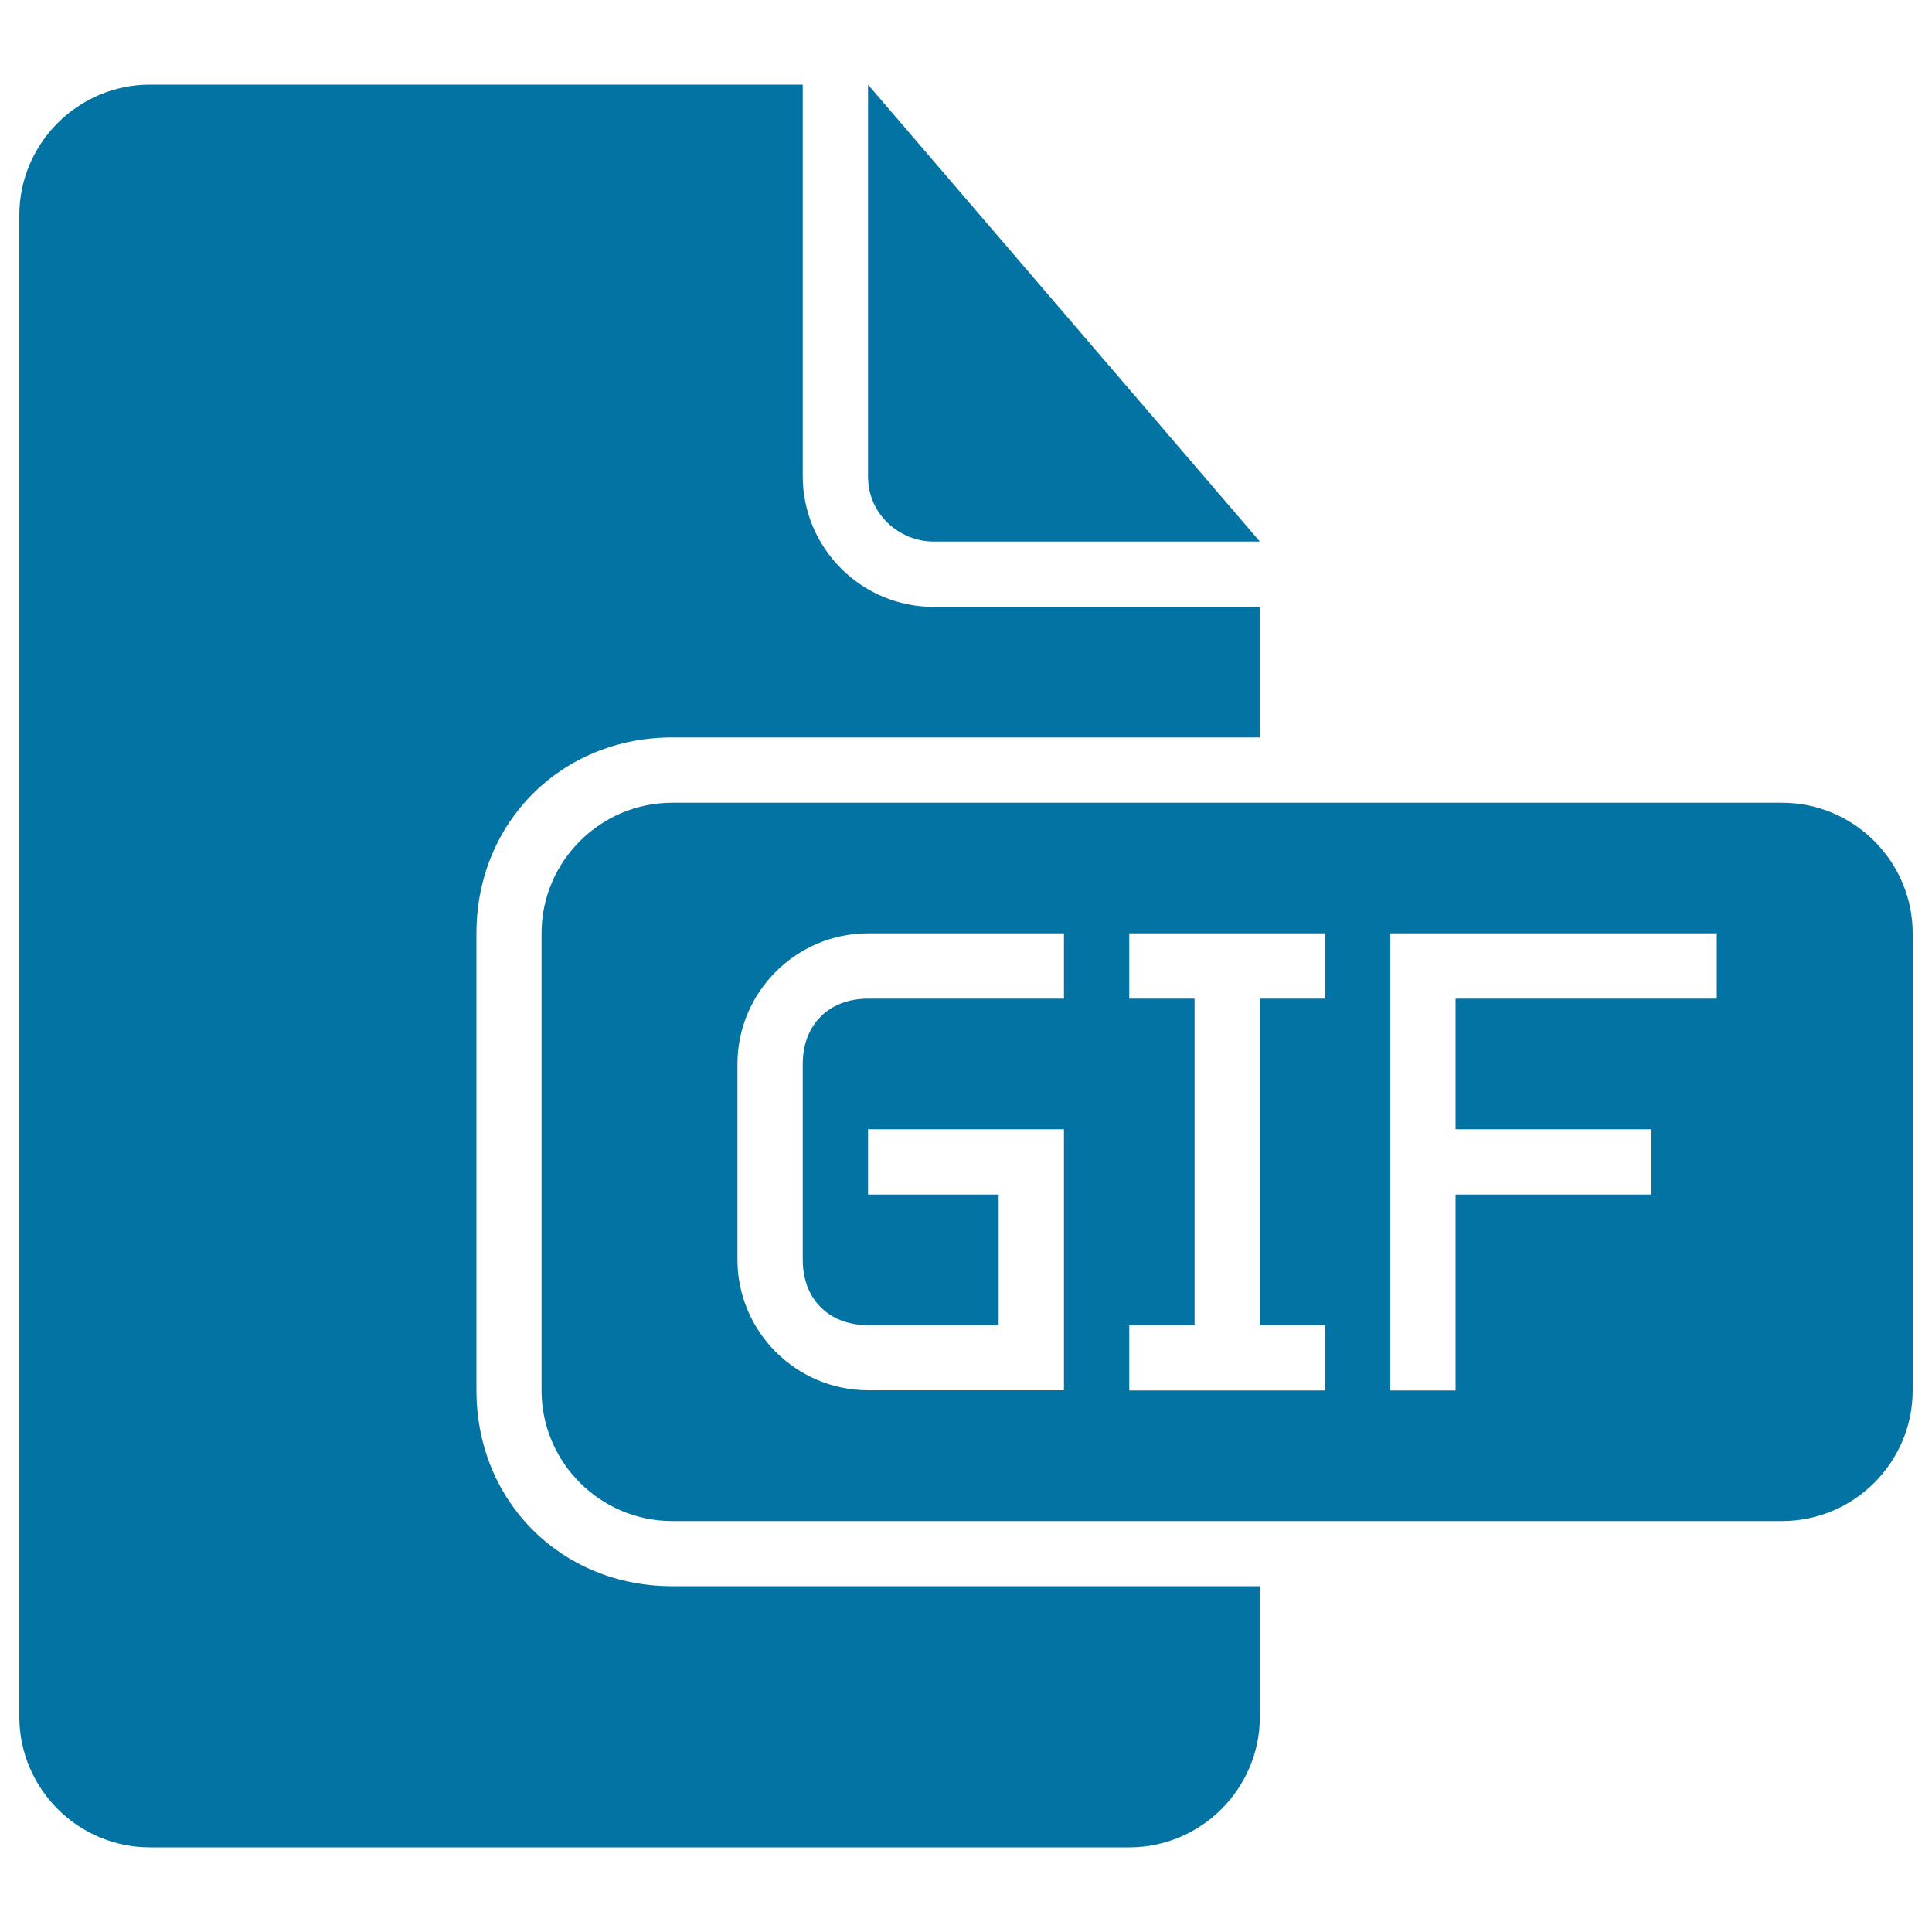 <svg xmlns="http://www.w3.org/2000/svg" viewBox="0 0 1000 1000" style="fill:#0273a2">
<title>Gif Image File Black Interface Symbol SVG icon</title>
<g><g><path d="M246.6,719.7V483.1c0-57.4,43.9-101.4,101.4-101.4h304.1v-67.6h-169c-37.2,0-67.6-30.4-67.6-67.6V43.8H77.6C40.4,43.8,10,74.2,10,111.4v777.2c0,37.2,30.4,67.6,67.6,67.6h506.9c37.2,0,67.6-30.4,67.6-67.6V821H347.9C290.5,821,246.6,777.1,246.6,719.7z"/><path d="M483.1,280.3h169L449.3,43.8v202.8C449.3,266.8,466.2,280.3,483.1,280.3z"/><path d="M922.4,415.5H347.9c-37.2,0-67.6,30.4-67.6,67.6v236.6c0,37.2,30.4,67.6,67.6,67.6h574.5c37.2,0,67.6-30.4,67.6-67.6V483.1C990,445.9,959.6,415.5,922.4,415.5z M550.7,516.9H449.3c-20.3,0-33.8,13.5-33.8,33.8v101.4c0,20.3,13.5,33.8,33.8,33.8h67.6v-67.6h-67.6v-33.8h101.4v33.8v74.3v27H449.3c-37.2,0-67.6-30.4-67.6-67.6V550.7c0-37.2,30.4-67.6,67.6-67.6h101.4V516.9z M685.9,516.9h-33.8v169h33.8v33.8H584.5v-33.8h33.8v-169h-33.8v-33.8h101.4V516.9z M888.6,516.9H753.4v67.6h101.4v33.8H753.4v101.4h-33.8V483.1h169V516.9z"/></g></g>
</svg>